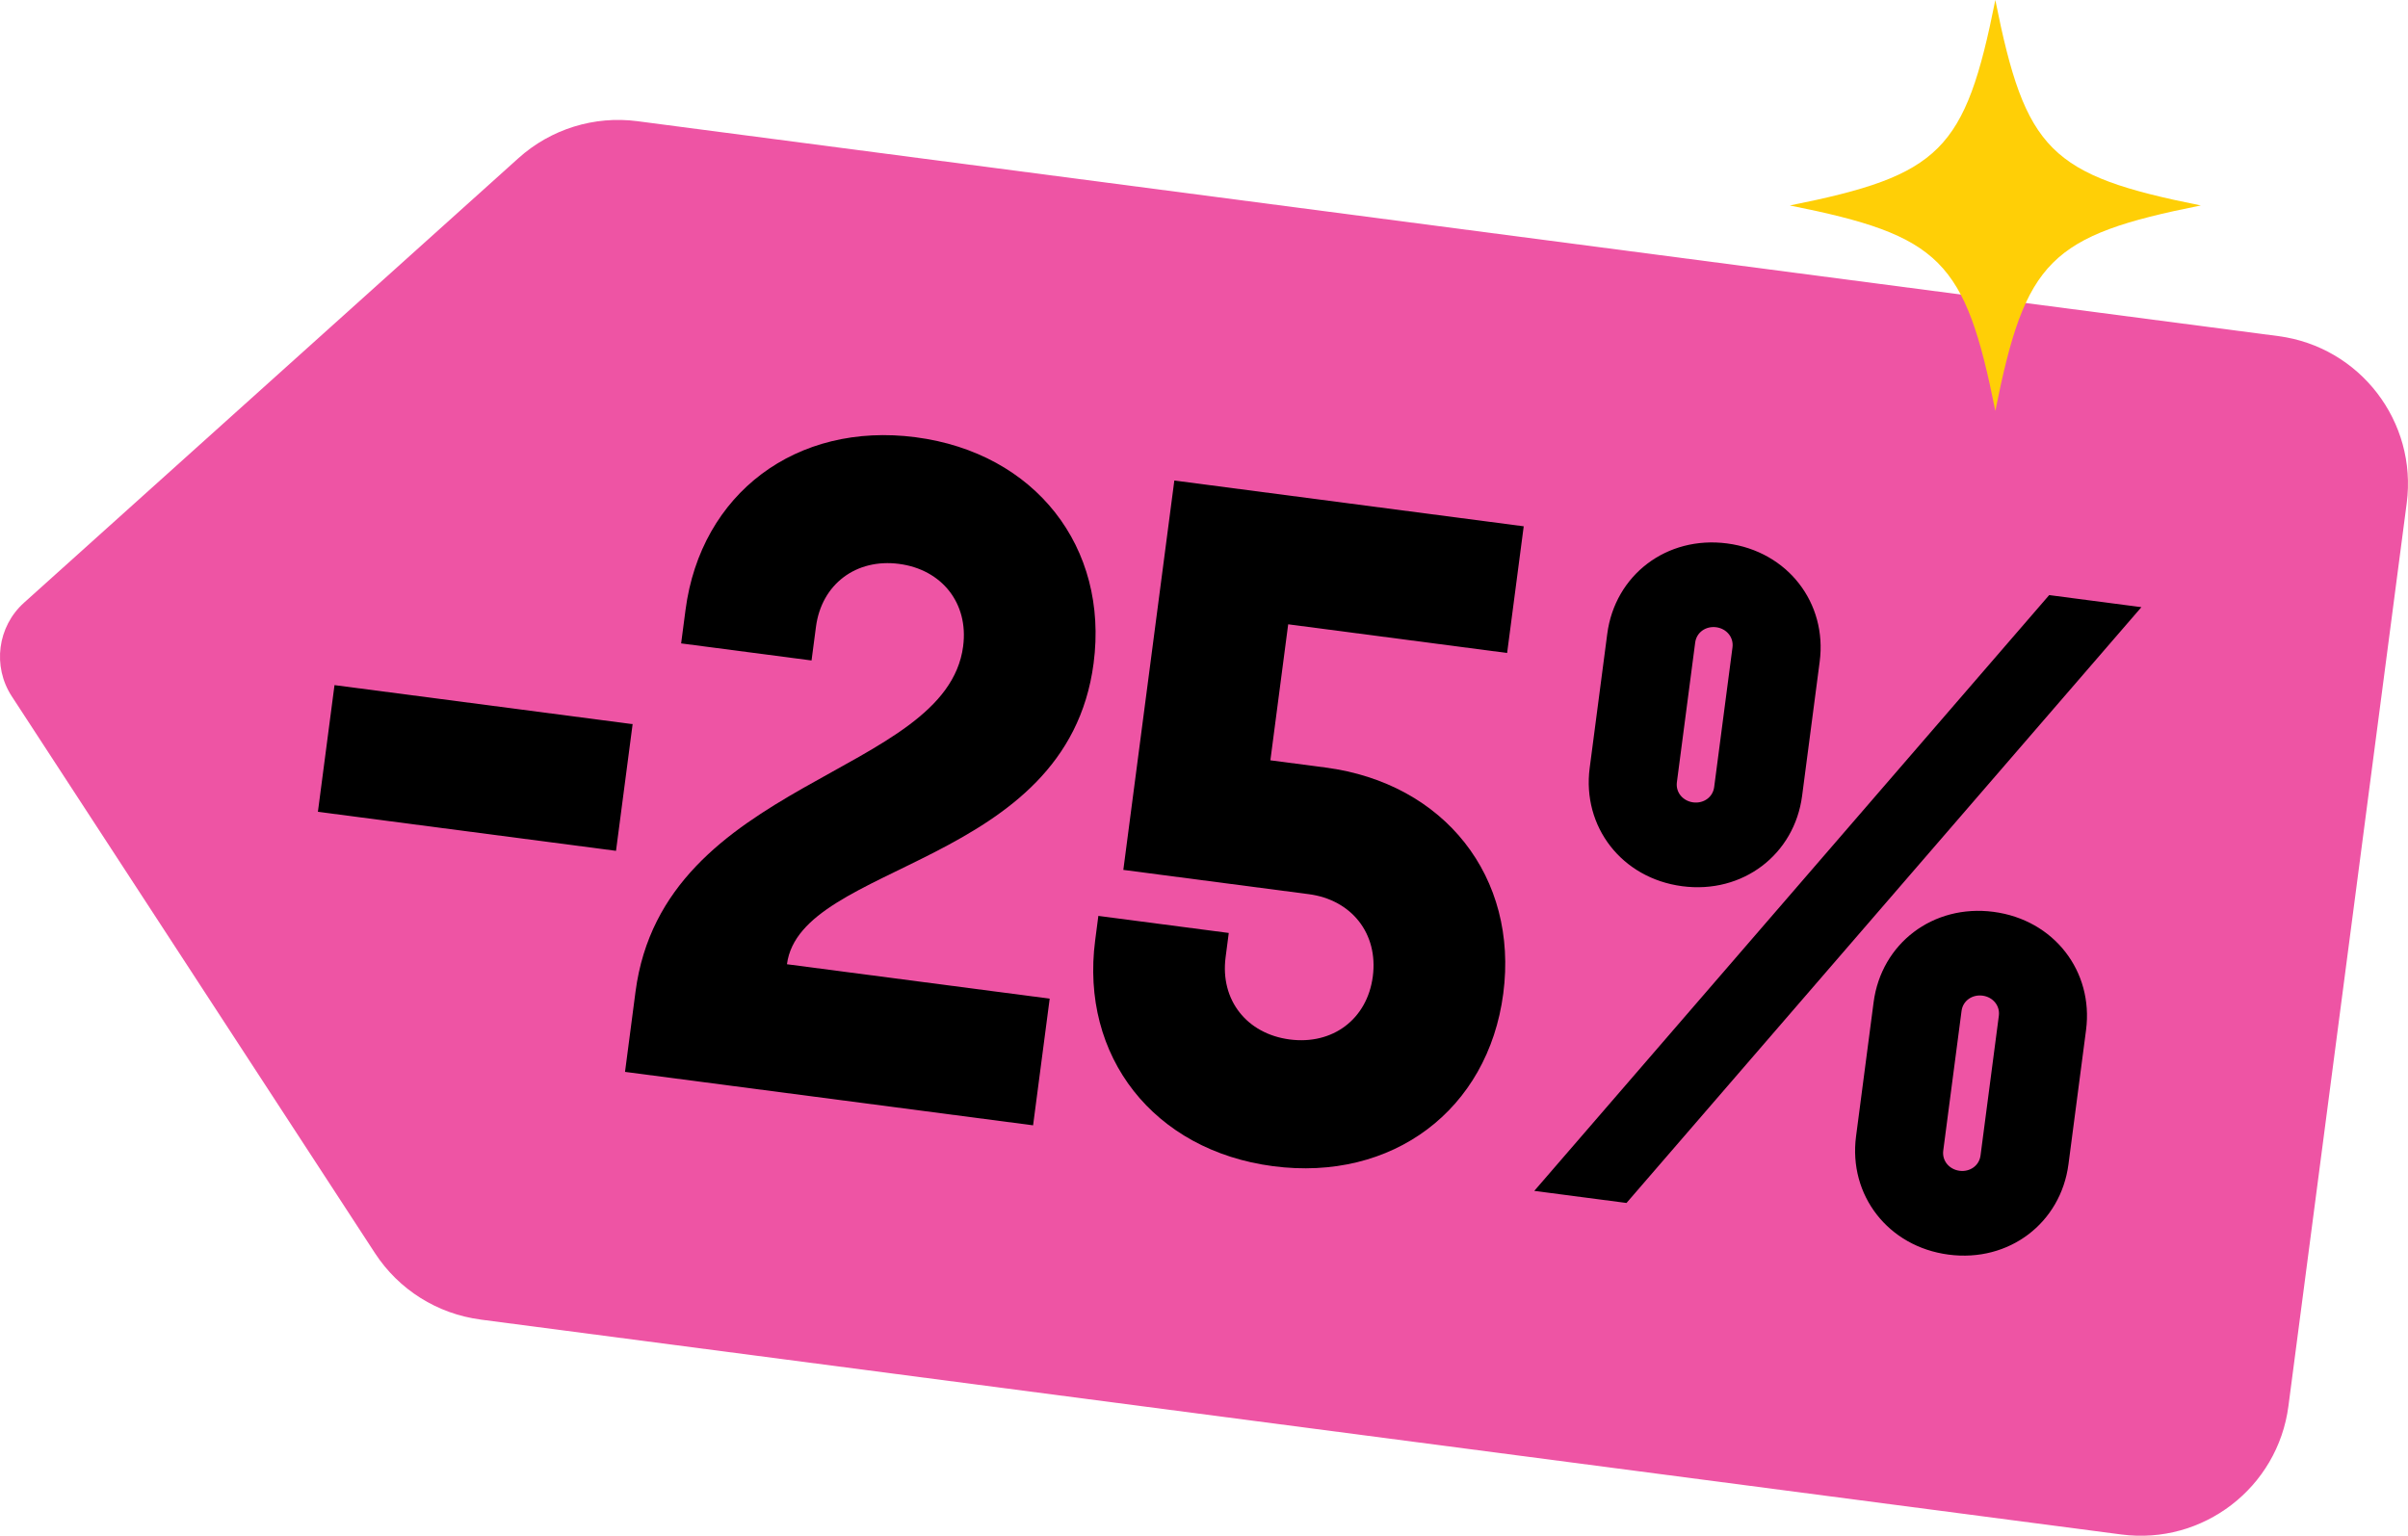 <?xml version="1.0" encoding="UTF-8"?>
<svg id="Calque_1" data-name="Calque 1" xmlns="http://www.w3.org/2000/svg" viewBox="0 0 618.01 394.22">
  <g>
    <path d="M123.3,338.73l421.14,55.17c20.94,2.74,40.14-12.01,42.88-32.95l30.36-231.79c2.74-20.94-12.01-40.14-32.95-42.88L163.6,31.11c-11.07-1.45-22.23,2.01-30.53,9.48L6.17,154.71c-6.83,6.14-8.16,16.34-3.15,24.03l93.22,142.95c6.1,9.36,15.99,15.58,27.06,17.03Z" fill="#ee54a4"/>
    <g>
      <path d="M162.36,185.89l-4.26,32.52-76.51-10.02,4.26-32.52,76.51,10.02Z"/>
      <path d="M247.19,165.87c1.44-11-5.45-19.68-16.45-21.12s-19.89,5.18-21.33,16.18l-1.13,8.61-33.47-4.38,1.13-8.61c3.92-29.89,28.46-48.32,59.07-44.31s49.58,28.14,45.66,58.03c-6.86,52.36-75.26,50.94-78.7,77.25l67.43,8.83-4.26,32.52-104.73-13.72,2.69-20.56c7.17-54.75,79.71-55.23,84.09-88.7Z"/>
      <path d="M331,266.83c11,1.44,19.89-5.18,21.33-16.18,1.44-11-5.45-19.68-16.45-21.12l-47.58-6.23,13.09-99.95,89.67,11.75-4.26,32.52-56.19-7.36-4.57,34.91,14.11,1.85c30.61,4.01,49.58,28.14,45.66,58.03-3.92,29.89-28.46,48.32-59.07,44.31-30.61-4.01-49.58-28.14-45.66-58.03l.81-6.22,33.47,4.38-.81,6.22c-1.44,11,5.45,19.68,16.45,21.12Z"/>
      <path d="M525.92,152.76l23.67,3.1-132.15,152.94-23.67-3.1,132.15-152.94ZM407.99,197.14l4.51-34.43c1.97-15.06,15.22-25.25,30.77-23.21,15.54,2.04,25.72,15.29,23.75,30.35l-4.51,34.43c-1.97,15.06-15.22,25.25-30.77,23.21-15.54-2.04-25.72-15.29-23.75-30.35ZM434.56,205.97c2.63.34,5.03-1.29,5.38-3.92l4.7-35.87c.34-2.63-1.56-4.83-4.19-5.17s-5.03,1.29-5.38,3.92l-4.7,35.87c-.34,2.63,1.56,4.82,4.19,5.17ZM480.86,257.28c1.97-15.06,15.22-25.24,30.77-23.21,15.54,2.04,25.72,15.29,23.75,30.35l-4.51,34.43c-1.97,15.06-15.22,25.25-30.77,23.21-15.54-2.04-25.72-15.29-23.75-30.35l4.51-34.43ZM502.92,300.54c2.63.34,5.03-1.29,5.38-3.92l4.7-35.87c.34-2.63-1.56-4.83-4.19-5.17-2.63-.34-5.03,1.29-5.38,3.92l-4.7,35.87c-.34,2.63,1.56,4.82,4.19,5.17Z"/>
    </g>
  </g>
  <path d="M564.84,52.74c-38.72,7.74-45,14.02-52.74,52.74-7.74-38.72-14.02-45-52.74-52.74,38.72-7.74,45-14.02,52.74-52.74,7.74,38.72,14.02,45,52.74,52.74Z" fill="#ffcf06"/>
</svg>